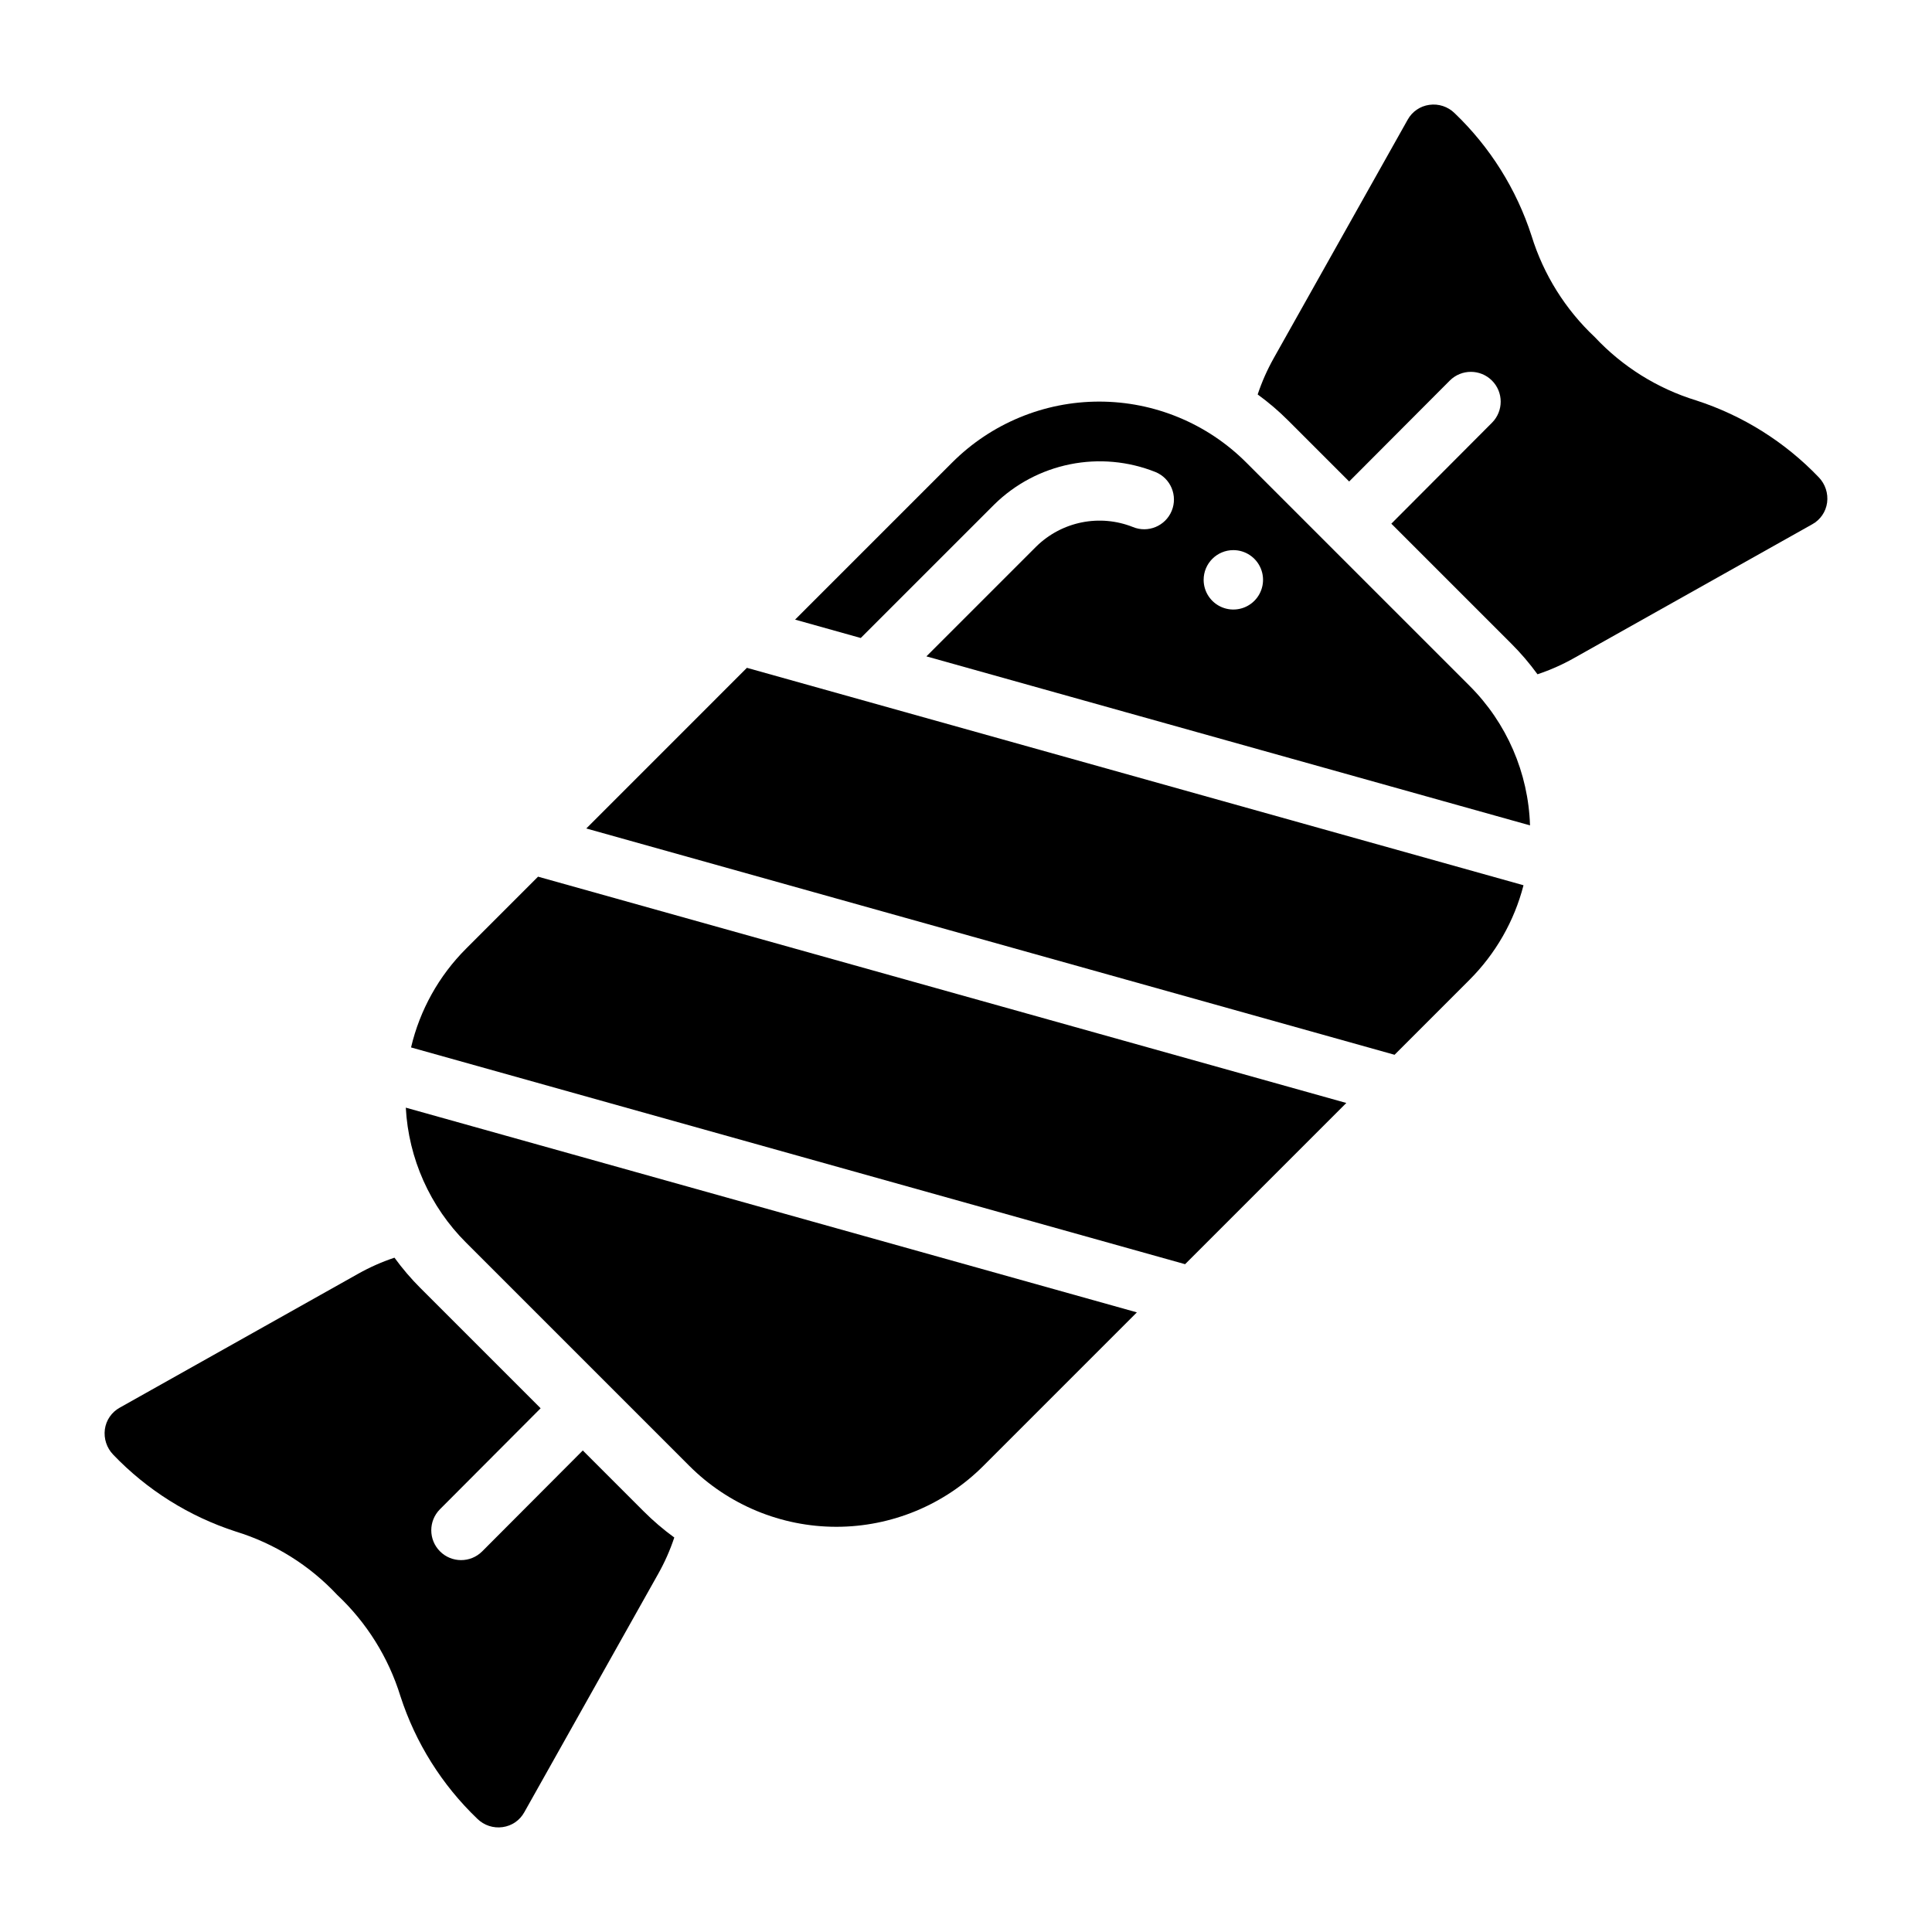 <?xml version="1.0" encoding="UTF-8"?>
<!-- Uploaded to: ICON Repo, www.iconrepo.com, Generator: ICON Repo Mixer Tools -->
<svg fill="#000000" width="800px" height="800px" version="1.1" viewBox="144 144 512 512" xmlns="http://www.w3.org/2000/svg">
 <g>
  <path d="m626 270.5c-8.98-9.387-20.152-16.395-32.512-20.391-10.258-3.148-19.512-8.93-26.844-16.766-7.82-7.344-13.598-16.594-16.766-26.844-3.996-12.359-11.004-23.531-20.391-32.512-1.766-1.734-4.238-2.551-6.691-2.203-2.43 0.328-4.562 1.789-5.746 3.934l-35.504 63.211v0.004c-1.719 3.059-3.141 6.273-4.25 9.602 2.883 2.094 5.594 4.41 8.109 6.93l16.137 16.137 26.688-26.766c3.09-3.062 8.078-3.055 11.156 0.023s3.086 8.066 0.02 11.156l-26.688 26.766 31.805 31.805v-0.004c2.519 2.516 4.836 5.227 6.93 8.109 3.328-1.105 6.547-2.531 9.602-4.25l63.211-35.504h0.004c2.148-1.184 3.606-3.316 3.934-5.746 0.32-2.449-0.488-4.91-2.203-6.691z"/>
  <path d="m173.99 529.49c8.98 9.387 20.152 16.395 32.512 20.391 10.258 3.152 19.512 8.93 26.844 16.766 7.82 7.344 13.598 16.594 16.766 26.844 3.996 12.359 11.004 23.531 20.391 32.512 1.766 1.734 4.238 2.551 6.691 2.203 2.43-0.328 4.562-1.785 5.746-3.934l35.504-63.211v-0.004c1.719-3.055 3.144-6.273 4.25-9.602-2.883-2.094-5.594-4.41-8.109-6.93l-16.137-16.137-26.688 26.766c-3.09 3.066-8.074 3.055-11.152-0.023-3.078-3.078-3.09-8.066-0.023-11.156l26.688-26.766-31.805-31.805v0.004c-2.519-2.516-4.836-5.227-6.93-8.109-3.328 1.109-6.543 2.531-9.602 4.25l-63.215 35.504c-2.144 1.184-3.606 3.316-3.934 5.746-0.32 2.449 0.492 4.914 2.203 6.691z"/>
  <path d="m267.53 395.39c-7.211 7.199-12.266 16.27-14.598 26.191l205.13 57.441 42.727-42.723-214.2-59.973z"/>
  <path d="m341.94 320.98-42.57 42.574 214.2 59.973 19.863-19.867c6.926-6.922 11.871-15.574 14.312-25.059z"/>
  <path d="m251.54 437.54c0.723 13.492 6.414 26.238 15.984 35.781l59.156 59.156v-0.004c10.332 10.336 24.348 16.145 38.965 16.145 14.613 0 28.629-5.809 38.961-16.145l40.68-40.68z"/>
  <path d="m407.5 277.69c5.519-5.426 12.5-9.129 20.09-10.652 7.586-1.527 15.457-0.809 22.641 2.062 4.023 1.66 5.941 6.262 4.281 10.285-1.656 4.019-6.262 5.938-10.281 4.281-4.309-1.715-9.02-2.137-13.566-1.223-4.543 0.918-8.723 3.133-12.031 6.379l-29.125 29.125 159.96 44.789c-0.434-13.93-6.172-27.168-16.043-37.008l-59.156-59.156c-10.332-10.336-24.348-16.145-38.965-16.145-14.613 0-28.629 5.809-38.965 16.145l-41.633 41.633 17.402 4.871zm63.348 12.098c3.184 0 6.055 1.918 7.273 4.859 1.219 2.941 0.543 6.328-1.707 8.582-2.254 2.25-5.637 2.922-8.578 1.703-2.941-1.219-4.859-4.086-4.859-7.269 0-4.348 3.523-7.875 7.871-7.875z"/>
 </g>
</svg>